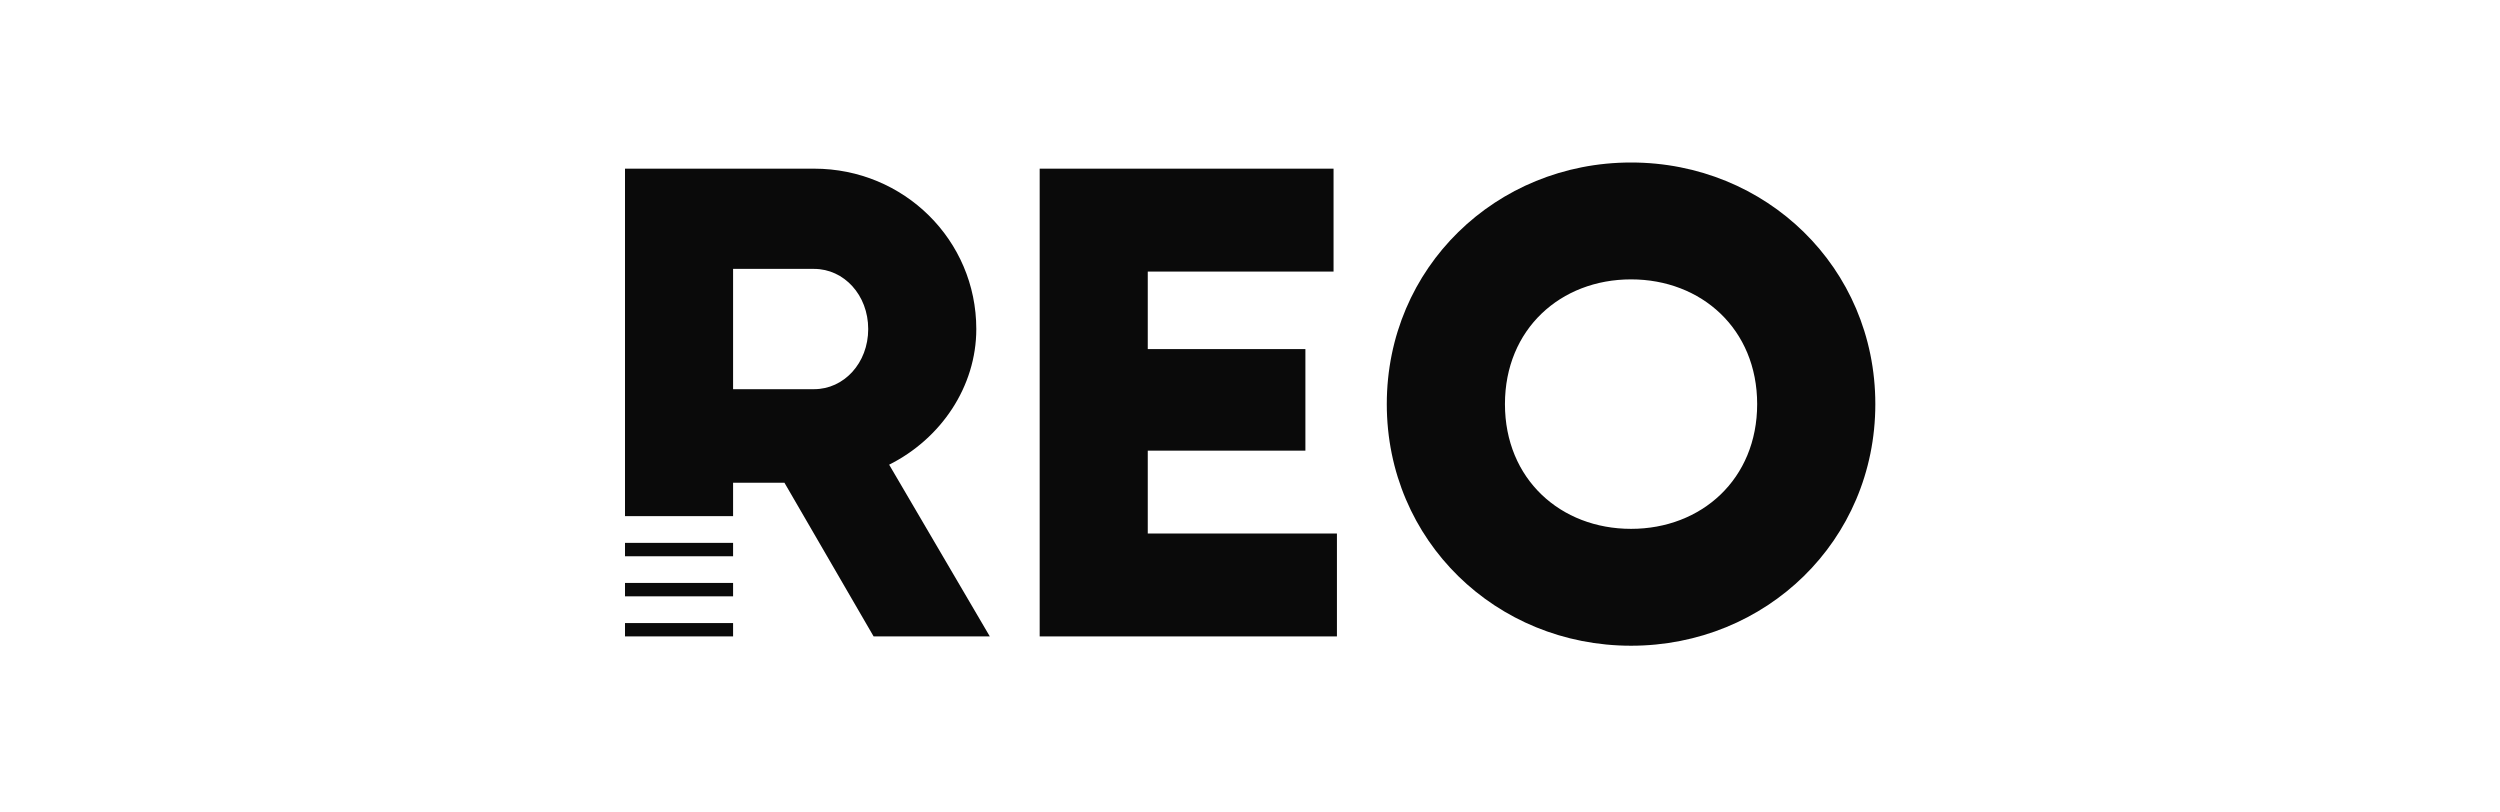<svg width="200" height="65" viewBox="0 0 200 65" fill="none" xmlns="http://www.w3.org/2000/svg">
<path fill-rule="evenodd" clip-rule="evenodd" d="M50 43.429H58.647V44.499H50V43.429ZM50 41.291V13.493H65.133C72.321 13.493 78.104 19.213 78.104 26.323C78.104 30.92 75.294 35.09 71.132 37.175L79.185 50.913H69.889L62.755 38.618H58.647V41.291H50ZM50 46.637H58.647V47.706H50V46.637ZM50 49.844H58.647V50.913H50V49.844ZM58.647 21.512V31.134H65.133C67.511 31.134 69.457 29.049 69.457 26.323C69.457 23.596 67.511 21.512 65.133 21.512H58.647Z" fill="#0A0A0A"/>
<path fill-rule="evenodd" clip-rule="evenodd" d="M104.432 36.052H91.821V42.681H106.954V50.913H83.174V13.493H106.684V21.726H91.821V27.927H104.432V36.052Z" fill="#0A0A0A"/>
<path d="M130.484 51.658C119.693 51.658 110.943 43.268 110.943 32.329C110.943 21.39 119.693 13 130.484 13C141.275 13 150.026 21.39 150.026 32.329C150.026 43.268 141.275 51.658 130.484 51.658V51.658ZM130.484 42.308C136.122 42.308 140.573 38.326 140.573 32.329C140.573 26.332 136.122 22.35 130.484 22.35C124.846 22.35 120.396 26.332 120.396 32.329C120.396 38.326 124.846 42.308 130.484 42.308Z" fill="#0A0A0A"/>
</svg>

